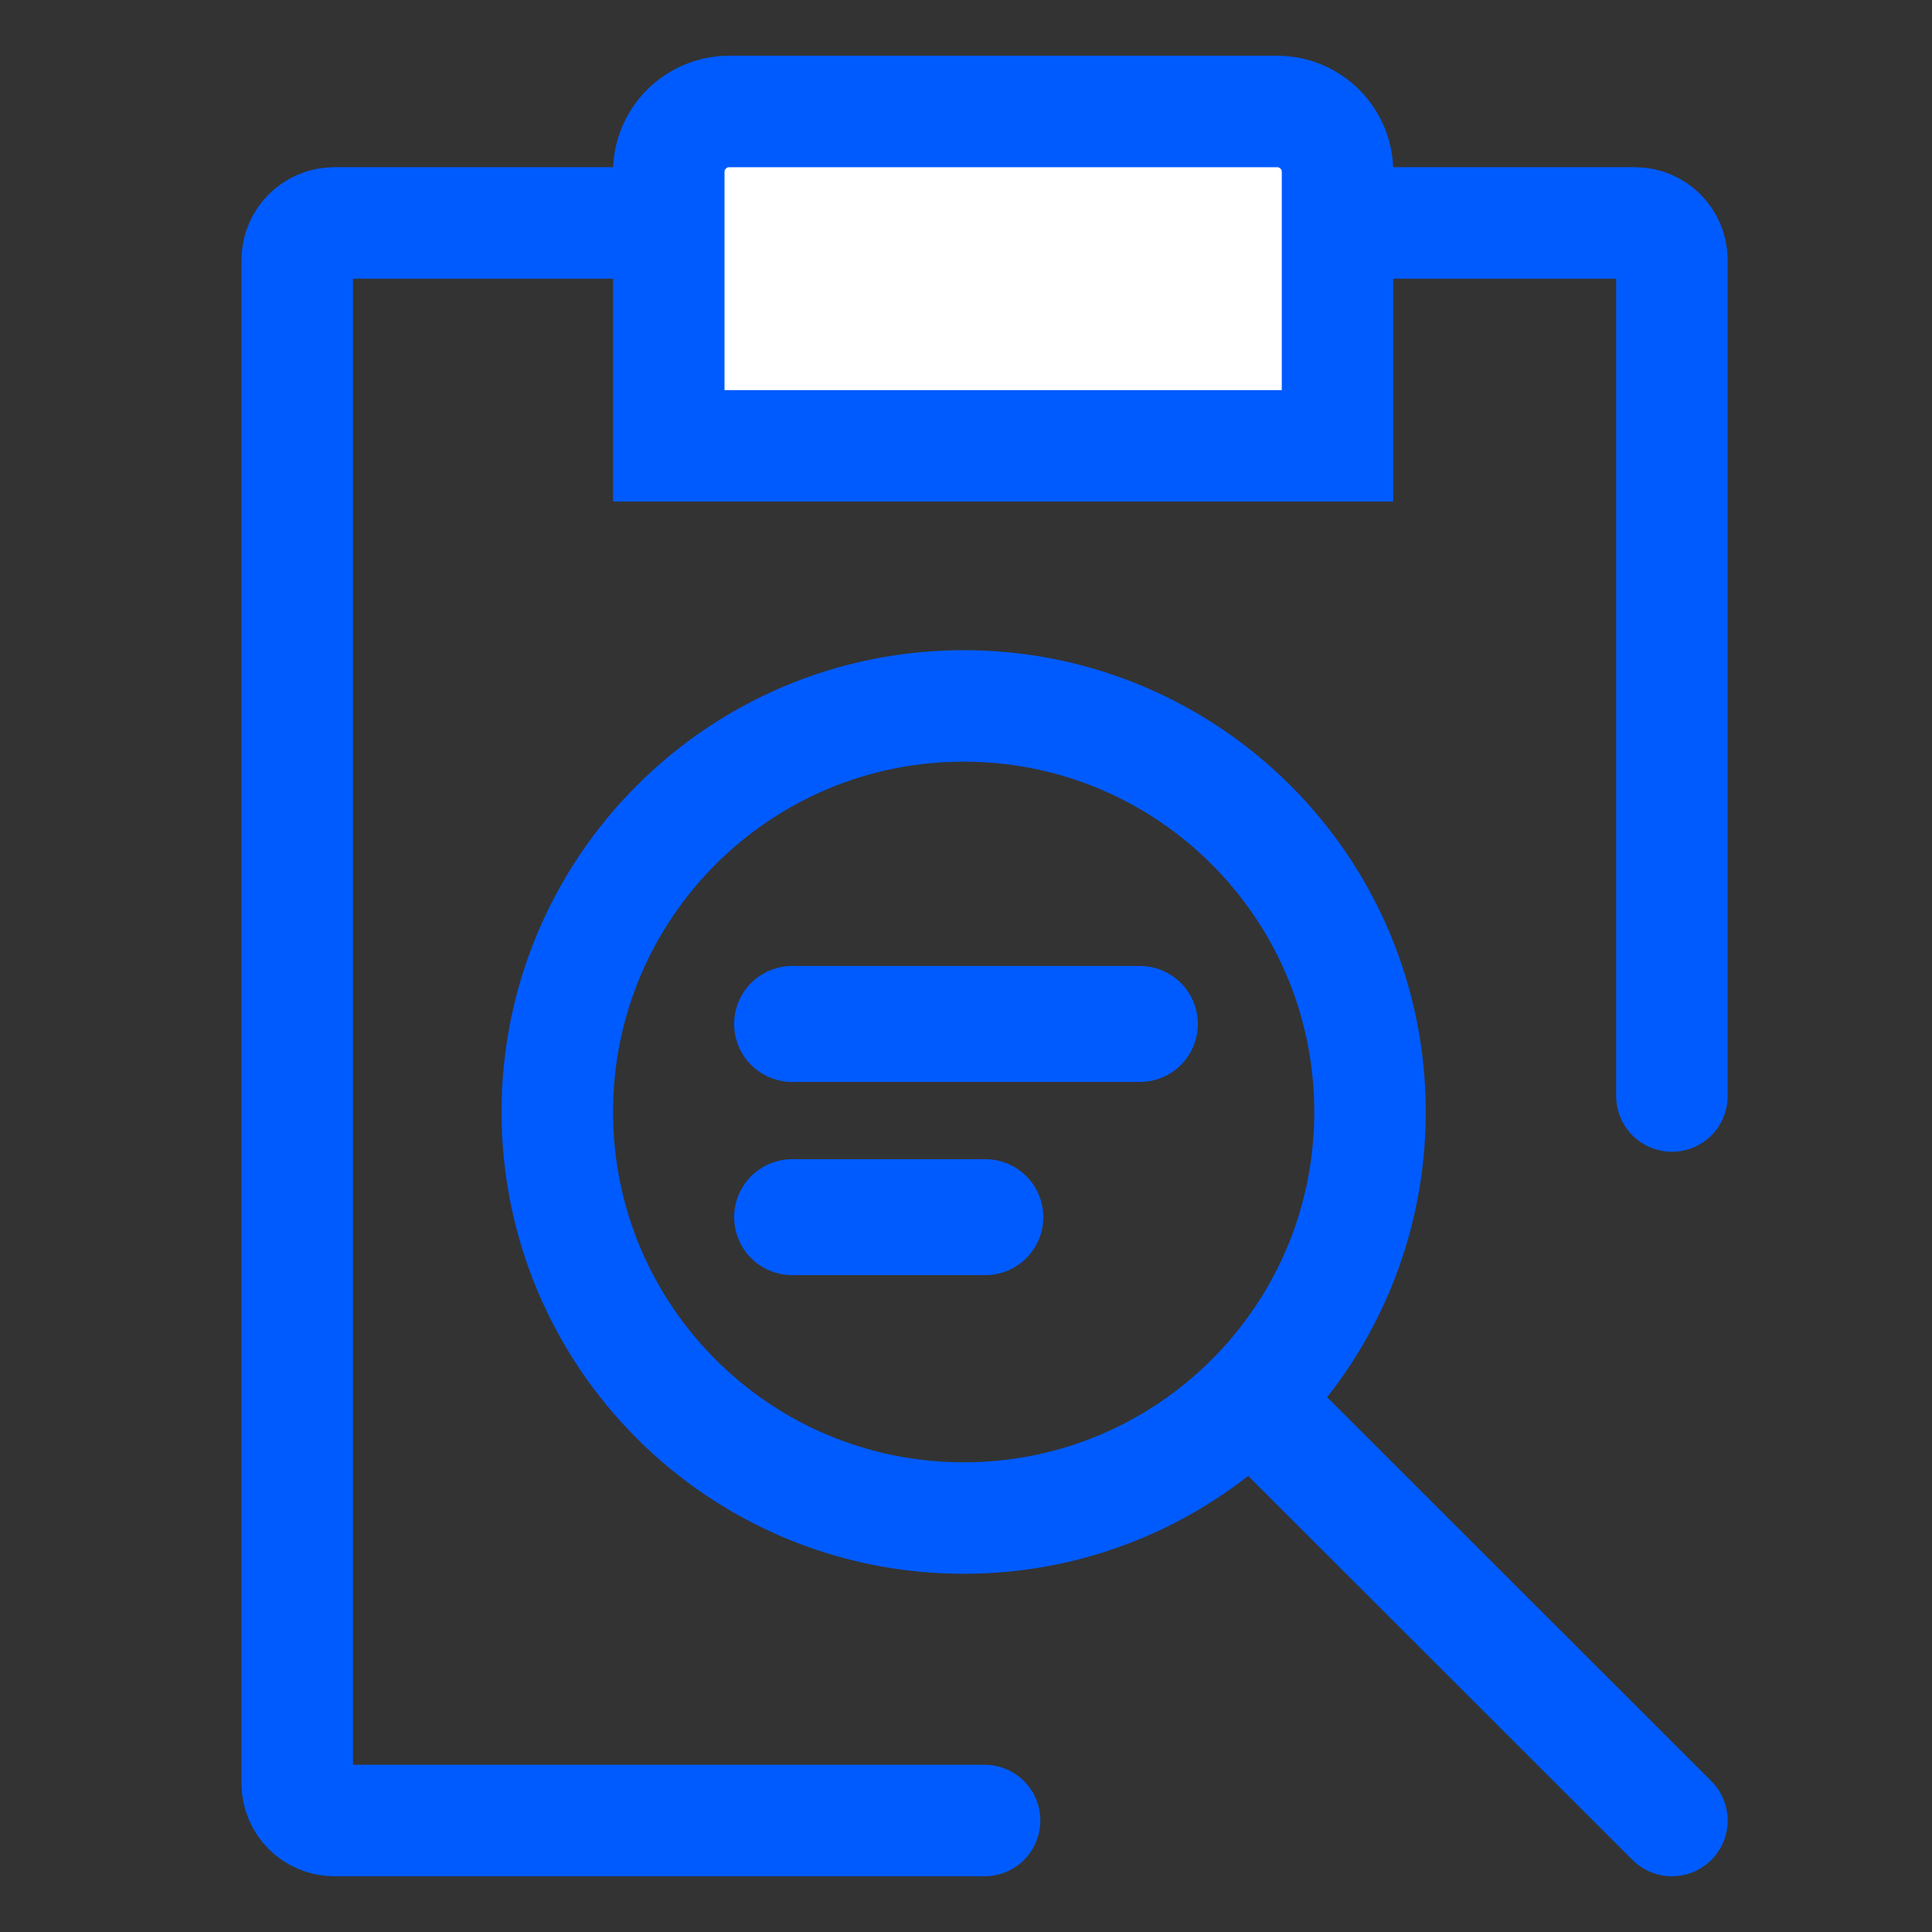 <svg width="50" height="50" viewBox="0 0 50 50" fill="none" xmlns="http://www.w3.org/2000/svg">
<rect x="0" y="0" width="50" height="50" fill="#333333" stroke="none"/>
<path d="M32.365 36.22L43.269 47.115M35.456 28.778C35.456 34.582 30.748 39.287 24.94 39.287C19.131 39.287 14.423 34.582 14.423 28.778C14.423 22.974 19.131 18.269 24.94 18.269C30.748 18.269 35.456 22.974 35.456 28.778Z" stroke="#005BFF" stroke-width="2.885" stroke-linecap="round" stroke-linejoin="round"/>
<path d="M25.481 47.115H8.654C8.123 47.115 7.692 46.685 7.692 46.154V6.731C7.692 6.2 8.123 5.769 8.654 5.769H42.308C42.839 5.769 43.269 6.2 43.269 6.731V28.365" stroke="#005BFF" stroke-width="2.885" stroke-linecap="round"/>
<path d="M17.308 4.448C17.308 3.585 18.008 2.885 18.872 2.885H33.051C33.915 2.885 34.615 3.585 34.615 4.448V11.538H17.308V4.448Z" fill="white" stroke="#005BFF" stroke-width="2.885"/>
<line x1="20.5" y1="26.5" x2="29.5" y2="26.5" stroke="#005BFF" stroke-width="3" stroke-linecap="round"/>
<line x1="20.5" y1="31.5" x2="25.5" y2="31.5" stroke="#005BFF" stroke-width="3" stroke-linecap="round"/>
</svg>

